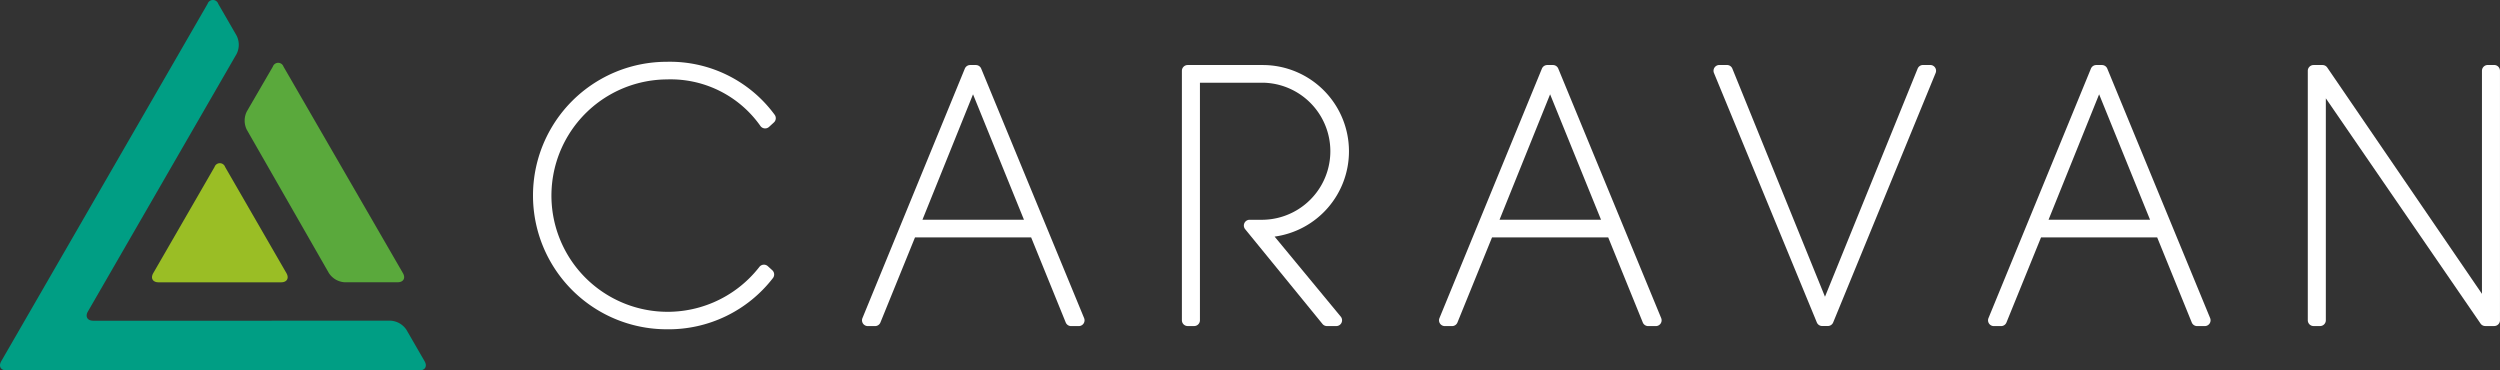 <svg xmlns="http://www.w3.org/2000/svg" width="240.002" height="35.561" viewBox="0 0 240.002 35.561"><rect x="0" y="0" width="240.002" height="35.561" fill="#333333" stroke="none"/><g transform="translate(-53.966 -174.662)"><g transform="translate(105.133 180.594)"><path d="M135.99,184.375a10.539,10.539,0,0,1,8.995,4.471.554.554,0,0,0,.827.087l.467-.427a.554.554,0,0,0,.069-.741,12.464,12.464,0,0,0-10.357-5.082,12.839,12.839,0,1,0,0,25.679,12.644,12.644,0,0,0,10.208-4.934.556.556,0,0,0-.077-.735l-.427-.389a.555.555,0,0,0-.822.085,11.155,11.155,0,1,1-8.882-18.014Z" transform="translate(-123.15 -182.683)" fill="#fff"></path><path d="M177.3,183.446a.555.555,0,0,0-.513-.343h-.544a.555.555,0,0,0-.513.344L165.9,207.4a.555.555,0,0,0,.513.765h.7a.553.553,0,0,0,.513-.346l3.32-8.168h11.15l3.32,8.168a.554.554,0,0,0,.513.346h.739a.555.555,0,0,0,.513-.766Zm-5.639,14.507,4.855-12.04,4.889,12.04Z" transform="translate(-134.272 -182.792)" fill="#fff"></path><path d="M223.421,191.394a8.282,8.282,0,0,0-8.253-8.291h-7.231a.555.555,0,0,0-.555.555v23.948a.555.555,0,0,0,.555.555h.622a.555.555,0,0,0,.555-.555V184.8h6.054a6.58,6.58,0,0,1,0,13.158h-1.282a.554.554,0,0,0-.43.905l7.425,9.1a.552.552,0,0,0,.43.2h.894a.555.555,0,0,0,.427-.908l-6.349-7.681A8.265,8.265,0,0,0,223.421,191.394Z" transform="translate(-145.086 -182.792)" fill="#fff"></path><path d="M252.206,183.446a.554.554,0,0,0-.513-.343h-.544a.556.556,0,0,0-.513.344L240.8,207.4a.554.554,0,0,0,.513.765h.7a.555.555,0,0,0,.514-.346l3.32-8.168H257l3.32,8.168a.555.555,0,0,0,.514.346h.739a.555.555,0,0,0,.513-.766Zm-5.639,14.507,4.855-12.04,4.889,12.04Z" transform="translate(-153.778 -182.792)" fill="#fff"></path><path d="M297.2,183.1h-.7a.554.554,0,0,0-.514.346l-8.895,21.9-8.893-21.9a.555.555,0,0,0-.514-.346h-.739a.556.556,0,0,0-.513.766l9.876,23.948a.555.555,0,0,0,.513.343h.544a.555.555,0,0,0,.513-.344l9.836-23.948a.555.555,0,0,0-.513-.765Z" transform="translate(-163.058 -182.792)" fill="#fff"></path><path d="M323.472,183.446a.555.555,0,0,0-.513-.343h-.544a.555.555,0,0,0-.513.344L312.066,207.4a.555.555,0,0,0,.513.765h.7a.553.553,0,0,0,.513-.346l3.32-8.168h11.15l3.32,8.168a.554.554,0,0,0,.513.346h.739a.556.556,0,0,0,.513-.766Zm-5.639,14.507,4.855-12.04,4.889,12.04Z" transform="translate(-172.338 -182.792)" fill="#fff"></path><path d="M371.428,183.1h-.622a.555.555,0,0,0-.555.555v21.415L355.4,183.345a.554.554,0,0,0-.458-.242h-.856a.555.555,0,0,0-.555.555v23.948a.555.555,0,0,0,.555.555h.622a.555.555,0,0,0,.555-.555V186.3l14.85,21.62a.556.556,0,0,0,.457.24h.856a.555.555,0,0,0,.555-.555V183.658A.555.555,0,0,0,371.428,183.1Z" transform="translate(-183.148 -182.792)" fill="#fff"></path></g><g transform="translate(53.966 174.662)"><path d="M62.912,205.45c-.559,0-.788-.4-.509-.881l14.276-24.727a1.955,1.955,0,0,0,0-1.762l-1.764-3.055a.537.537,0,0,0-1.017,0L54.085,209.341c-.28.484-.05.881.509.881H94.219c.56,0,.788-.4.509-.881l-1.739-3.011a1.953,1.953,0,0,0-1.525-.881Z" transform="translate(-53.966 -174.662)" fill="#009e84"></path><g transform="translate(23.485 6.029)"><path d="M89.451,183.177a.539.539,0,0,0-1.019,0l-2.5,4.306a1.959,1.959,0,0,0,0,1.762L93.81,203a1.945,1.945,0,0,0,1.523.882h5.074c.559,0,.788-.4.508-.881Z" transform="translate(-85.721 -182.813)" fill="#5aa93c"></path></g><g transform="translate(14.593 15.668)"><path d="M80.717,196.21a.537.537,0,0,0-1.017,0L73.817,206.4c-.28.484-.051.881.508.881H86.092c.56,0,.788-.4.509-.881Z" transform="translate(-73.697 -195.847)" fill="#9abe25"></path></g></g></g></svg>